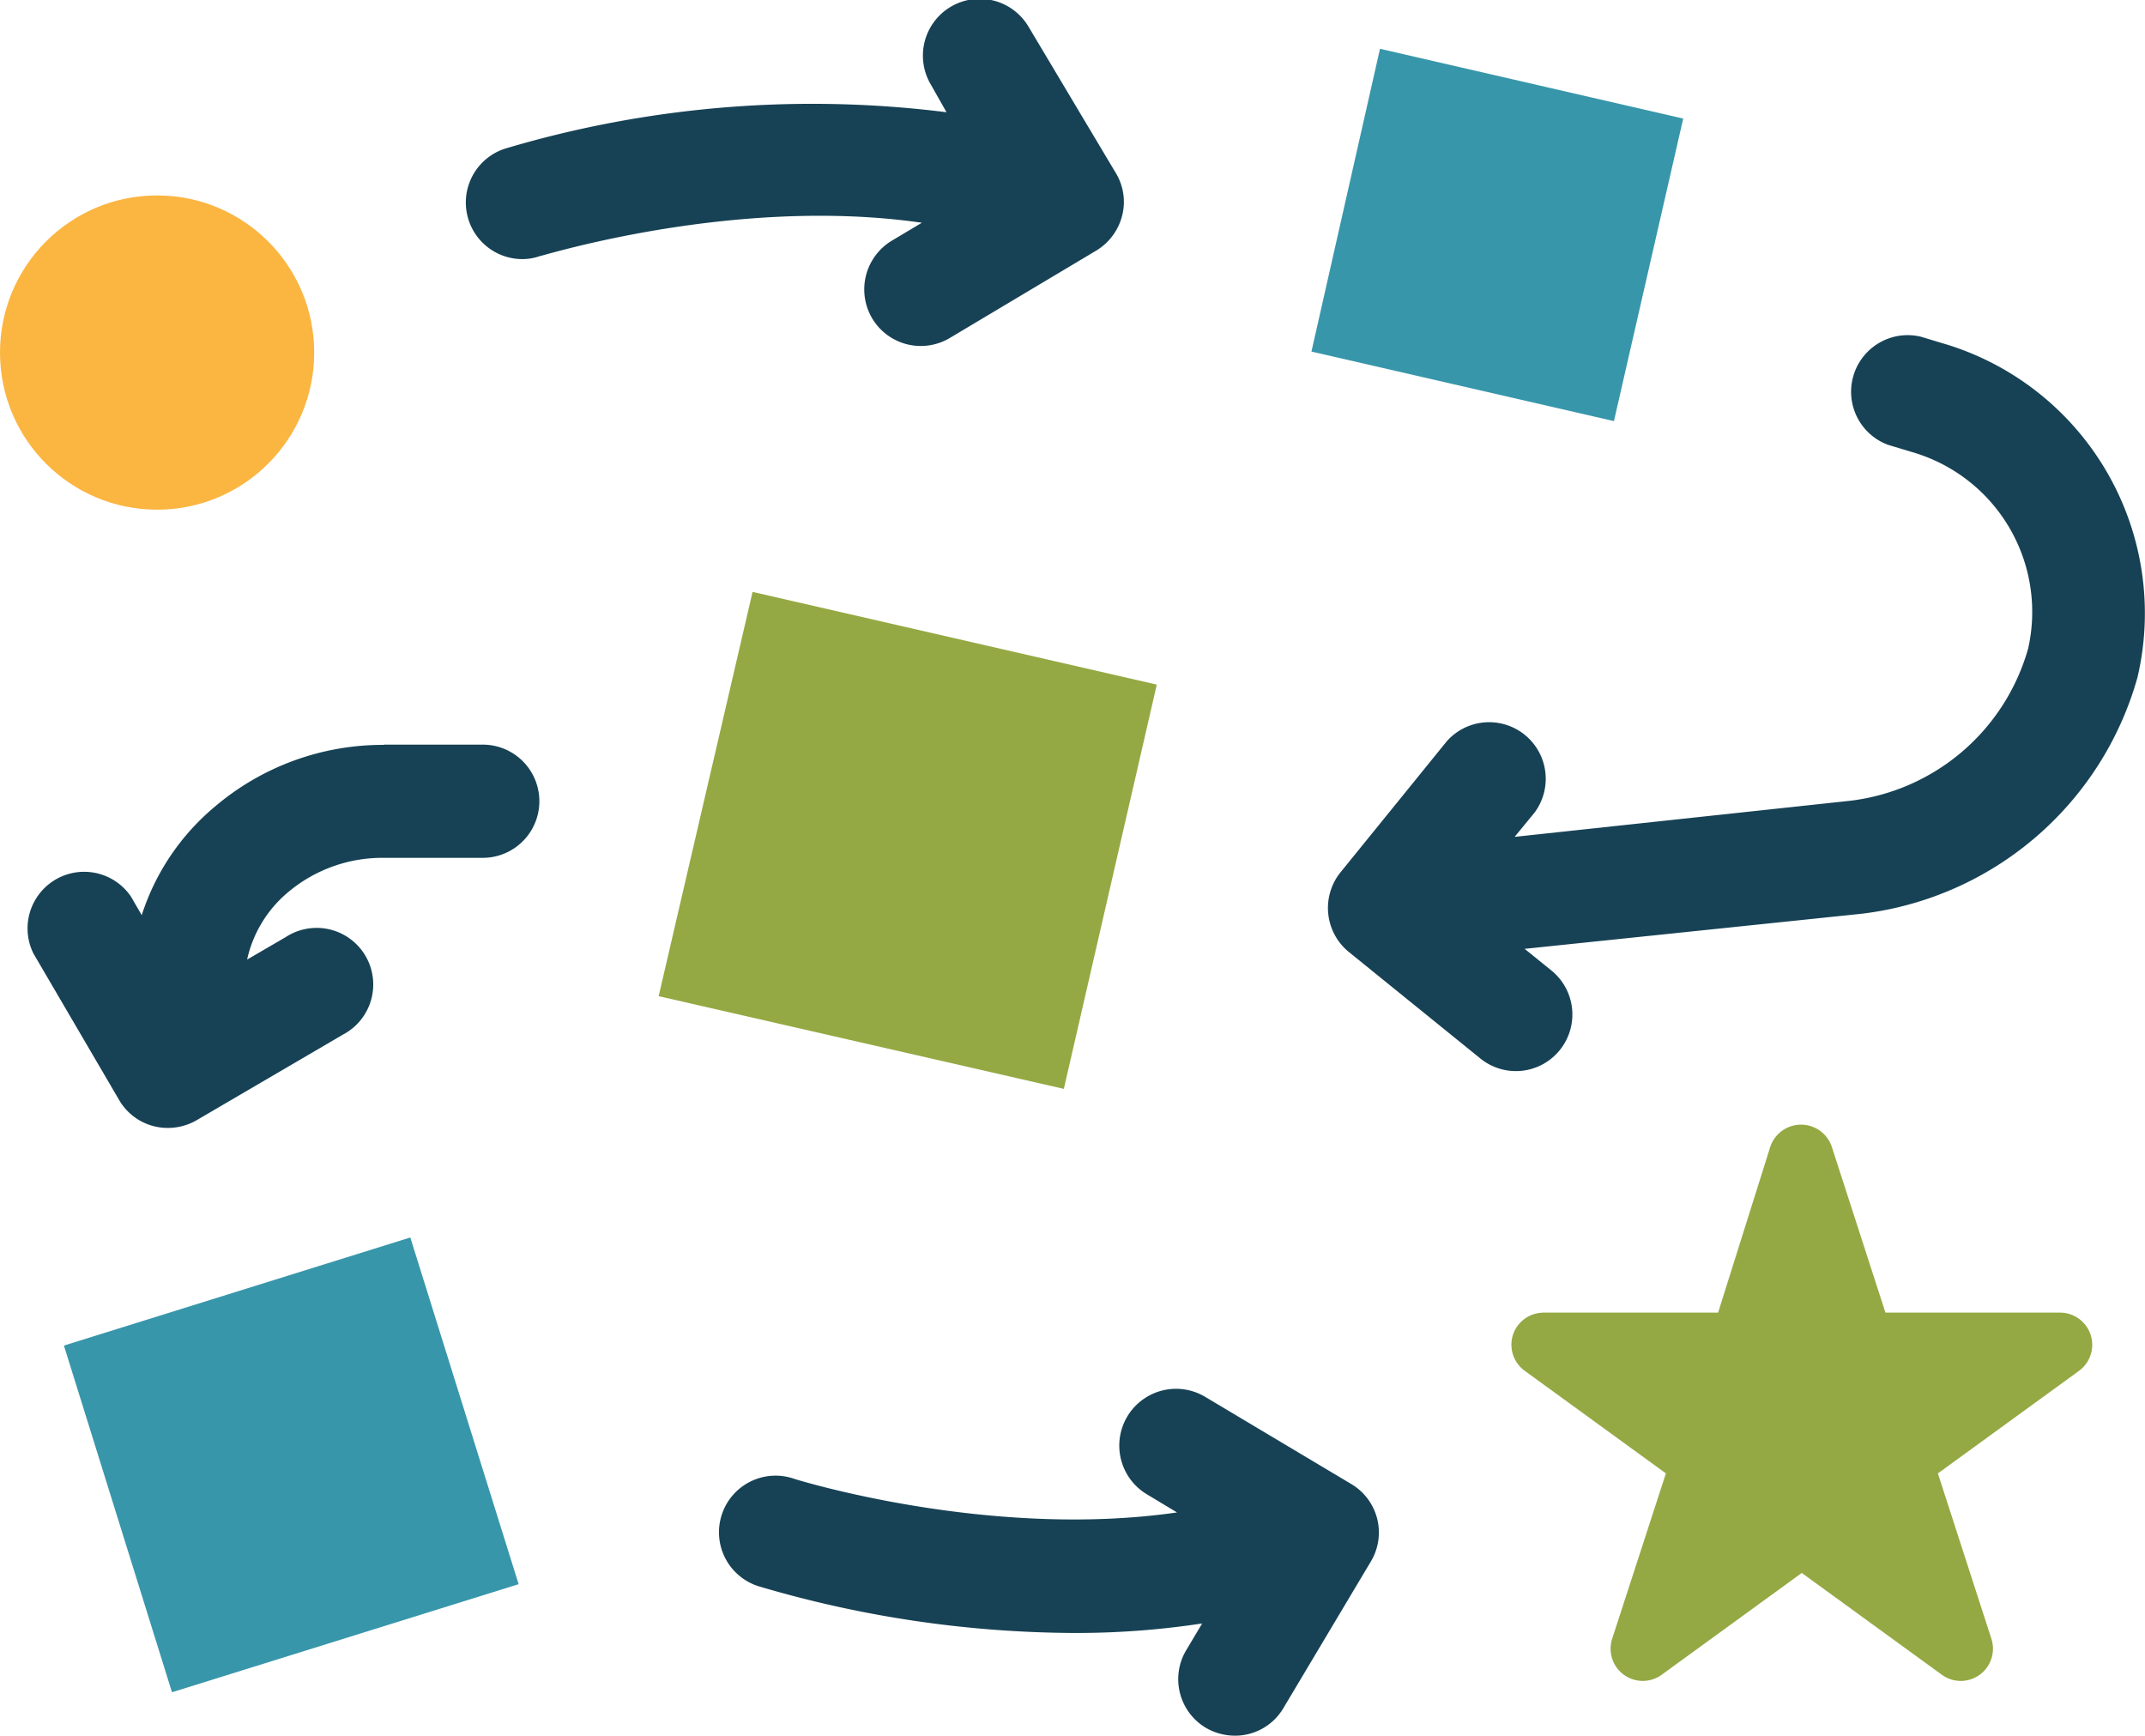 <svg xmlns="http://www.w3.org/2000/svg" viewBox="0 0 87.93 71.14"><defs><style>.cls-1{fill:#fbb541;}.cls-2{fill:#3896aa;}.cls-3{fill:#94a943;}.cls-4{fill:#174255;}</style></defs><title>Asset 10</title><g id="Layer_2" data-name="Layer 2"><g id="Home"><circle class="cls-1" cx="6.44" cy="14.45" r="6.44"/><path class="cls-2" d="M69,4.86l-2.84,12.4-12.4-2.85L56.57,2Z"/><path class="cls-3" d="M30.85,24.26l16.57,3.8L43.61,44.63,27,40.83Z"/><path class="cls-2" d="M16.82,50.72l4.44,14.21L7.05,69.36,2.62,55.15Z"/><path class="cls-4" d="M35.76,13.06a2.32,2.32,0,0,0,3.18.79l6-3.58A2.35,2.35,0,0,0,46,8.84a2.29,2.29,0,0,0-.26-1.75l-3.58-6a2.32,2.32,0,0,0-4,2.38L38.8,4.6A44.11,44.11,0,0,0,20.71,6.09a2.32,2.32,0,0,0,.71,4.53,2.15,2.15,0,0,0,.7-.12c.1,0,8-2.48,15.67-1.37l-1.24.74a2.33,2.33,0,0,0-.79,3.19Z"/><path class="cls-4" d="M49.42,70.81a2.38,2.38,0,0,0,1.19.33,2.3,2.3,0,0,0,2-1.13l3.58-6a2.31,2.31,0,0,0-.79-3.18l-6-3.58a2.31,2.31,0,1,0-2.38,4l1.23.74c-7.69,1.11-15.57-1.34-15.67-1.37a2.32,2.32,0,1,0-1.4,4.42A46.07,46.07,0,0,0,44,66.93a34.23,34.23,0,0,0,5.28-.39l-.65,1.09a2.32,2.32,0,0,0,.79,3.18Z"/><path class="cls-4" d="M79.9,14.15l-1.16-.35a2.32,2.32,0,0,0-1.35,4.43l1.16.35a6.82,6.82,0,0,1,4.59,8,8.65,8.65,0,0,1-7.29,6.24L62.09,34.3l.82-1a2.32,2.32,0,0,0-3.6-2.92l-4.38,5.4A2.33,2.33,0,0,0,55.27,39l5.41,4.38a2.31,2.31,0,0,0,3.26-.34,2.32,2.32,0,0,0-.34-3.26l-1.1-.89,13.83-1.44a13.4,13.4,0,0,0,11.29-9.68A11.53,11.53,0,0,0,79.9,14.15Z"/><path class="cls-4" d="M15.73,30.53a10.63,10.63,0,0,0-6.92,2.53,9.63,9.63,0,0,0-3,4.45l-.44-.76a2.32,2.32,0,0,0-4,2.33l3.51,6a2.3,2.3,0,0,0,2,1.15,2.36,2.36,0,0,0,1.17-.31l6-3.51a2.32,2.32,0,1,0-2.34-4l-1.58.92a5,5,0,0,1,1.69-2.77,6,6,0,0,1,3.91-1.4l4.06,0a2.32,2.32,0,0,0,0-4.64h0l-4.05,0Z"/><path class="cls-3" d="M75.09,47l2.2,6.8h7.15a1.32,1.32,0,0,1,.78,2.39l-5.78,4.2,2.2,6.8a1.32,1.32,0,0,1-2,1.48l-5.78-4.2-5.78,4.2a1.32,1.32,0,0,1-2-1.48l2.21-6.8-5.78-4.2a1.32,1.32,0,0,1-.3-1.85,1.34,1.34,0,0,1,1.08-.54h7.14L72.57,47a1.33,1.33,0,0,1,2.52,0Z"/></g></g></svg>